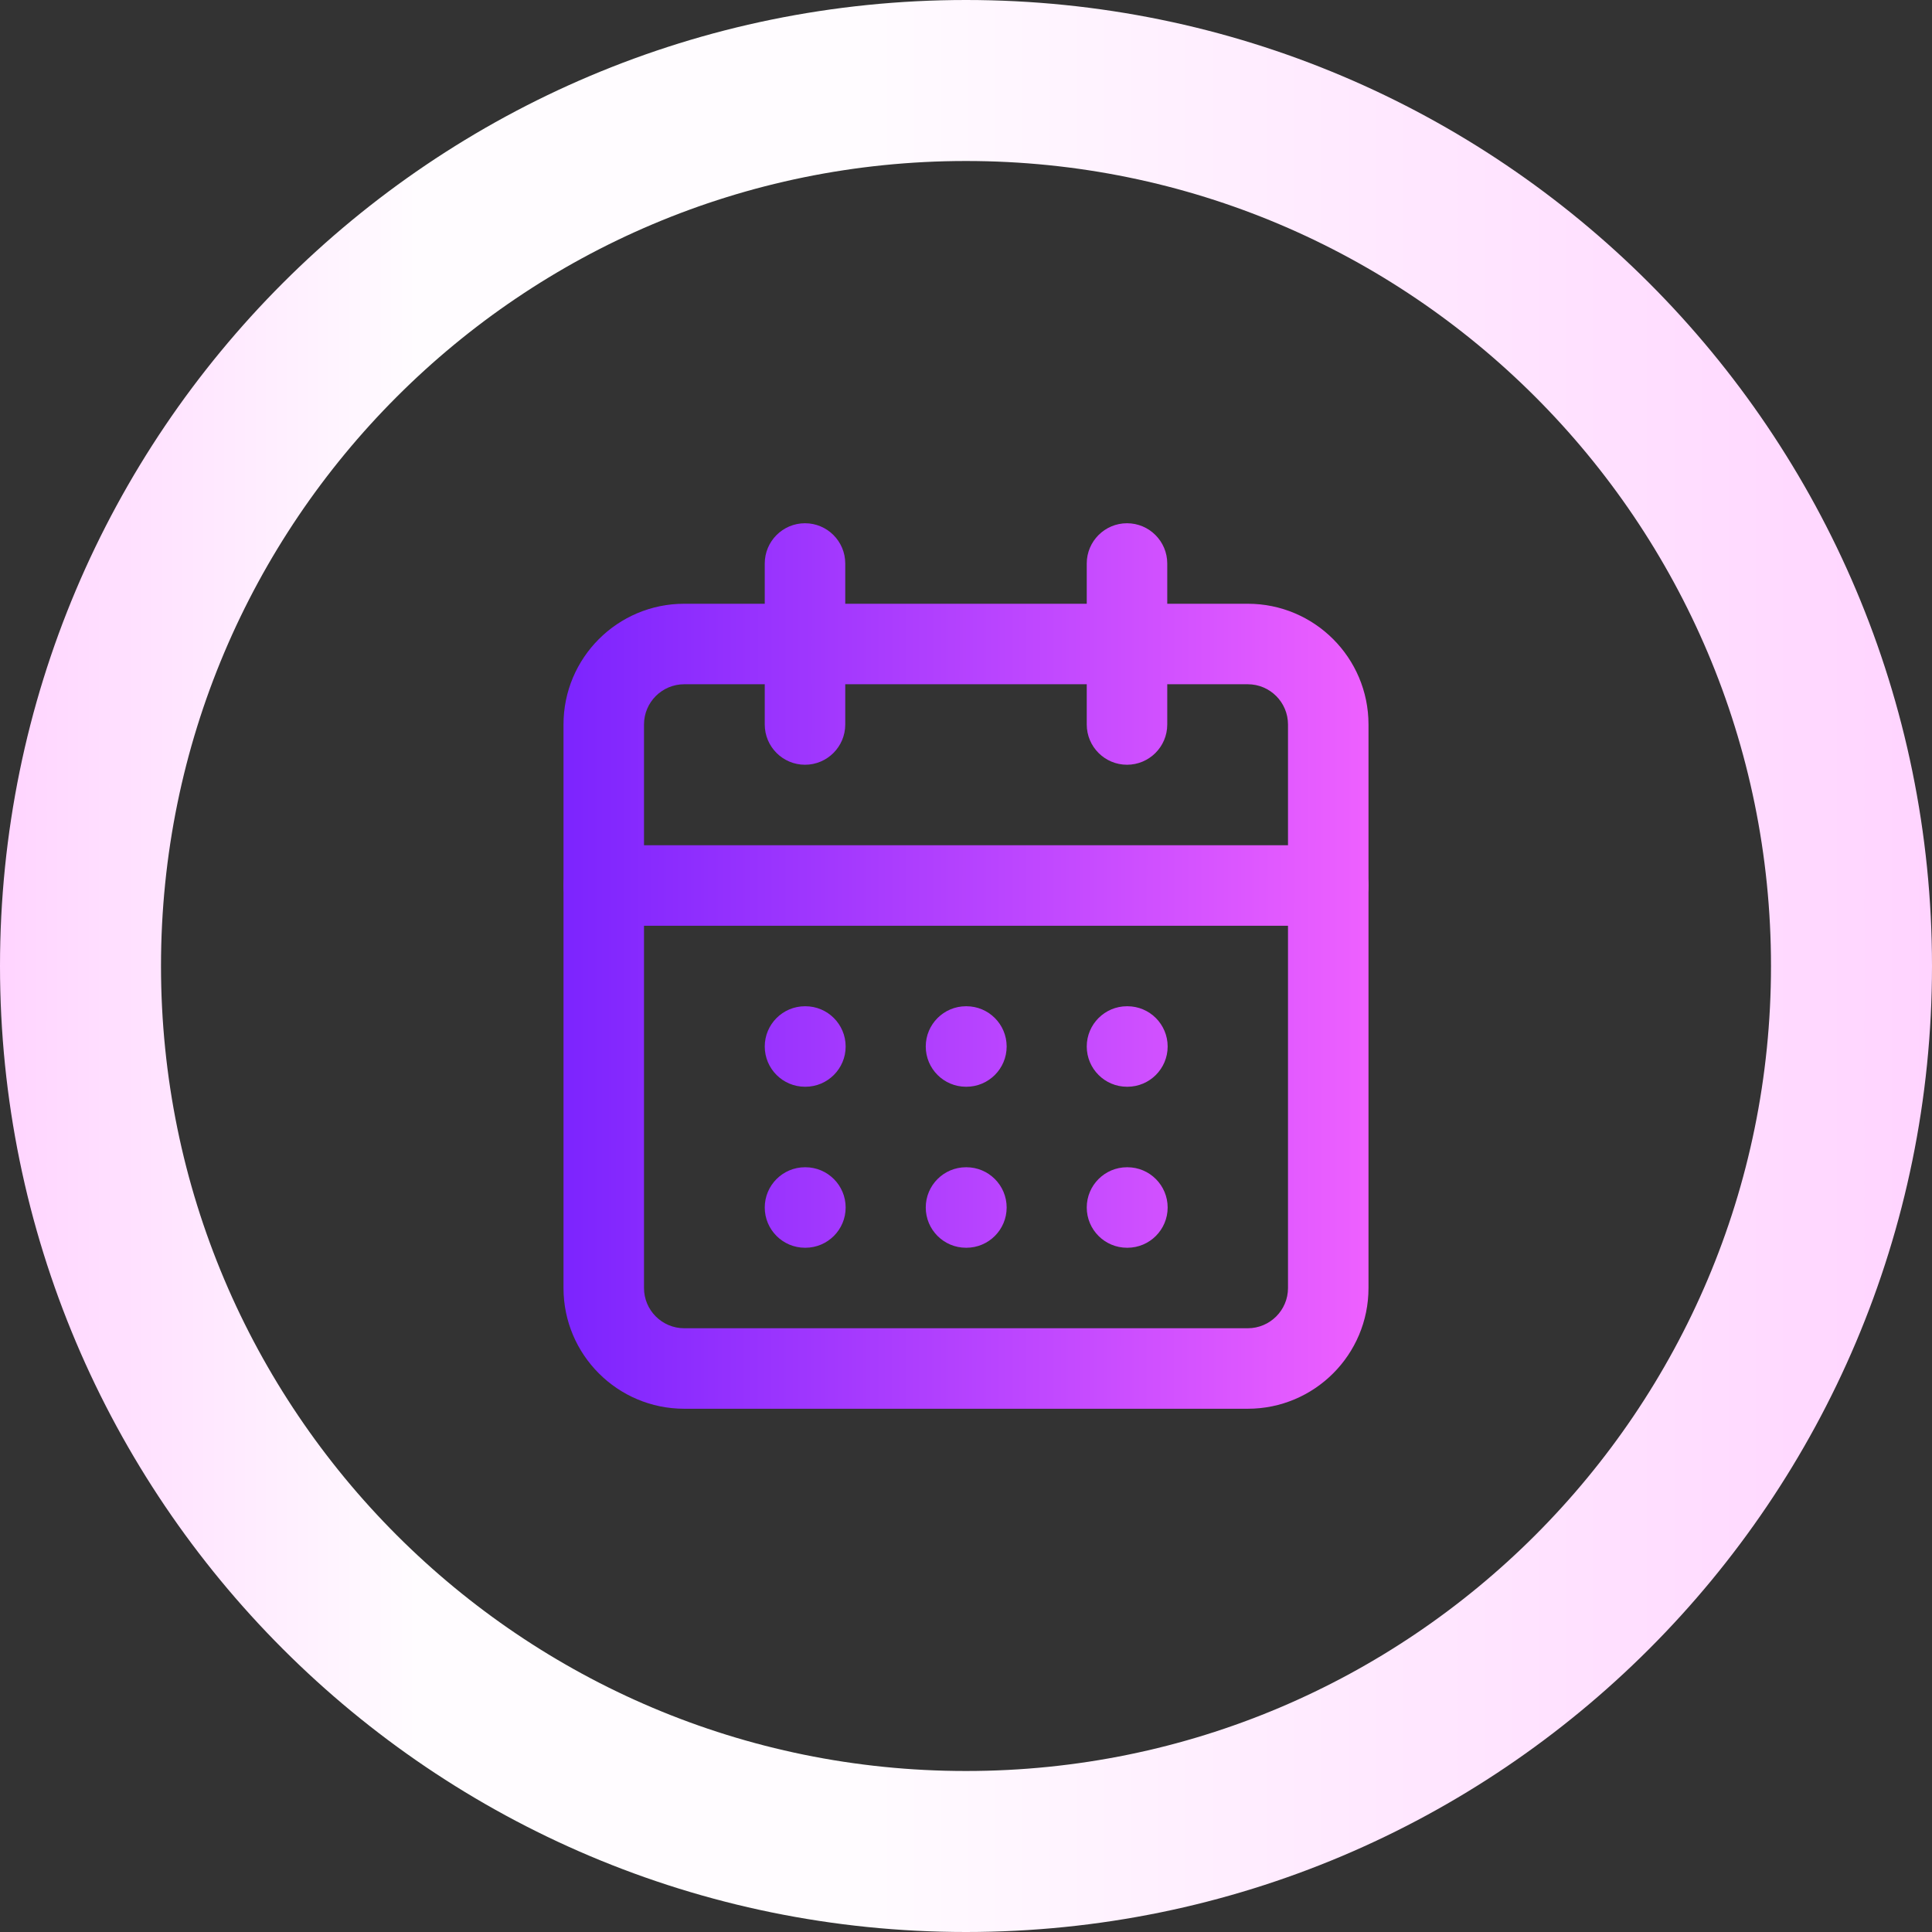 <svg width="48" height="48" viewBox="0 0 48 48" fill="none" xmlns="http://www.w3.org/2000/svg">
<rect x="0" y="0" width="48" height="48" fill="#333333" stroke="none"/>
<path d="M24 2C36.15 2 46 11.85 46 24C46 36.15 36.15 46 24 46C11.85 46 2 36.15 2 24C2 11.85 11.85 2 24 2Z" stroke="url(#paint0_linear_219_826)" stroke-width="4"/>
<path fill-rule="evenodd" clip-rule="evenodd" d="M20 13C20.552 13 21 13.448 21 14V18C21 18.552 20.552 19 20 19C19.448 19 19 18.552 19 18V14C19 13.448 19.448 13 20 13Z" fill="url(#paint1_linear_219_826)"/>
<path fill-rule="evenodd" clip-rule="evenodd" d="M28 13C28.552 13 29 13.448 29 14V18C29 18.552 28.552 19 28 19C27.448 19 27 18.552 27 18V14C27 13.448 27.448 13 28 13Z" fill="url(#paint2_linear_219_826)"/>
<path fill-rule="evenodd" clip-rule="evenodd" d="M17 17C16.448 17 16 17.448 16 18V32C16 32.552 16.448 33 17 33H31C31.552 33 32 32.552 32 32V18C32 17.448 31.552 17 31 17H17ZM14 18C14 16.343 15.343 15 17 15H31C32.657 15 34 16.343 34 18V32C34 33.657 32.657 35 31 35H17C15.343 35 14 33.657 14 32V18Z" fill="url(#paint3_linear_219_826)"/>
<path fill-rule="evenodd" clip-rule="evenodd" d="M14 22C14 21.448 14.448 21 15 21H33C33.552 21 34 21.448 34 22C34 22.552 33.552 23 33 23H15C14.448 23 14 22.552 14 22Z" fill="url(#paint4_linear_219_826)"/>
<path fill-rule="evenodd" clip-rule="evenodd" d="M19 26C19 25.448 19.448 25 20 25H20.01C20.562 25 21.01 25.448 21.01 26C21.01 26.552 20.562 27 20.01 27H20C19.448 27 19 26.552 19 26Z" fill="url(#paint5_linear_219_826)"/>
<path fill-rule="evenodd" clip-rule="evenodd" d="M23 26C23 25.448 23.448 25 24 25H24.01C24.562 25 25.01 25.448 25.01 26C25.01 26.552 24.562 27 24.01 27H24C23.448 27 23 26.552 23 26Z" fill="url(#paint6_linear_219_826)"/>
<path fill-rule="evenodd" clip-rule="evenodd" d="M27 26C27 25.448 27.448 25 28 25H28.01C28.562 25 29.01 25.448 29.01 26C29.01 26.552 28.562 27 28.01 27H28C27.448 27 27 26.552 27 26Z" fill="url(#paint7_linear_219_826)"/>
<path fill-rule="evenodd" clip-rule="evenodd" d="M19 30C19 29.448 19.448 29 20 29H20.01C20.562 29 21.01 29.448 21.01 30C21.01 30.552 20.562 31 20.01 31H20C19.448 31 19 30.552 19 30Z" fill="url(#paint8_linear_219_826)"/>
<path fill-rule="evenodd" clip-rule="evenodd" d="M23 30C23 29.448 23.448 29 24 29H24.01C24.562 29 25.01 29.448 25.01 30C25.01 30.552 24.562 31 24.01 31H24C23.448 31 23 30.552 23 30Z" fill="url(#paint9_linear_219_826)"/>
<path fill-rule="evenodd" clip-rule="evenodd" d="M27 30C27 29.448 27.448 29 28 29H28.01C28.562 29 29.01 29.448 29.01 30C29.01 30.552 28.562 31 28.01 31H28C27.448 31 27 30.552 27 30Z" fill="url(#paint10_linear_219_826)"/>
<defs>
<linearGradient id="paint0_linear_219_826" x1="0" y1="24" x2="48" y2="24" gradientUnits="userSpaceOnUse">
<stop stop-color="#FFD4FF"/>
<stop offset="0.216" stop-color="#FFFCFF"/>
<stop offset="0.438" stop-color="#FFFCFF"/>
<stop offset="1" stop-color="#FFD4FF"/>
</linearGradient>
<linearGradient id="paint1_linear_219_826" x1="14" y1="24" x2="34" y2="24.009" gradientUnits="userSpaceOnUse">
<stop stop-color="#7C24FE"/>
<stop offset="1" stop-color="#EE60FF"/>
</linearGradient>
<linearGradient id="paint2_linear_219_826" x1="14" y1="24" x2="34" y2="24.009" gradientUnits="userSpaceOnUse">
<stop stop-color="#7C24FE"/>
<stop offset="1" stop-color="#EE60FF"/>
</linearGradient>
<linearGradient id="paint3_linear_219_826" x1="14" y1="24" x2="34" y2="24.009" gradientUnits="userSpaceOnUse">
<stop stop-color="#7C24FE"/>
<stop offset="1" stop-color="#EE60FF"/>
</linearGradient>
<linearGradient id="paint4_linear_219_826" x1="14" y1="24" x2="34" y2="24.009" gradientUnits="userSpaceOnUse">
<stop stop-color="#7C24FE"/>
<stop offset="1" stop-color="#EE60FF"/>
</linearGradient>
<linearGradient id="paint5_linear_219_826" x1="14" y1="24" x2="34" y2="24.009" gradientUnits="userSpaceOnUse">
<stop stop-color="#7C24FE"/>
<stop offset="1" stop-color="#EE60FF"/>
</linearGradient>
<linearGradient id="paint6_linear_219_826" x1="14" y1="24" x2="34" y2="24.009" gradientUnits="userSpaceOnUse">
<stop stop-color="#7C24FE"/>
<stop offset="1" stop-color="#EE60FF"/>
</linearGradient>
<linearGradient id="paint7_linear_219_826" x1="14" y1="24" x2="34" y2="24.009" gradientUnits="userSpaceOnUse">
<stop stop-color="#7C24FE"/>
<stop offset="1" stop-color="#EE60FF"/>
</linearGradient>
<linearGradient id="paint8_linear_219_826" x1="14" y1="24" x2="34" y2="24.009" gradientUnits="userSpaceOnUse">
<stop stop-color="#7C24FE"/>
<stop offset="1" stop-color="#EE60FF"/>
</linearGradient>
<linearGradient id="paint9_linear_219_826" x1="14" y1="24" x2="34" y2="24.009" gradientUnits="userSpaceOnUse">
<stop stop-color="#7C24FE"/>
<stop offset="1" stop-color="#EE60FF"/>
</linearGradient>
<linearGradient id="paint10_linear_219_826" x1="14" y1="24" x2="34" y2="24.009" gradientUnits="userSpaceOnUse">
<stop stop-color="#7C24FE"/>
<stop offset="1" stop-color="#EE60FF"/>
</linearGradient>
</defs>
</svg>
